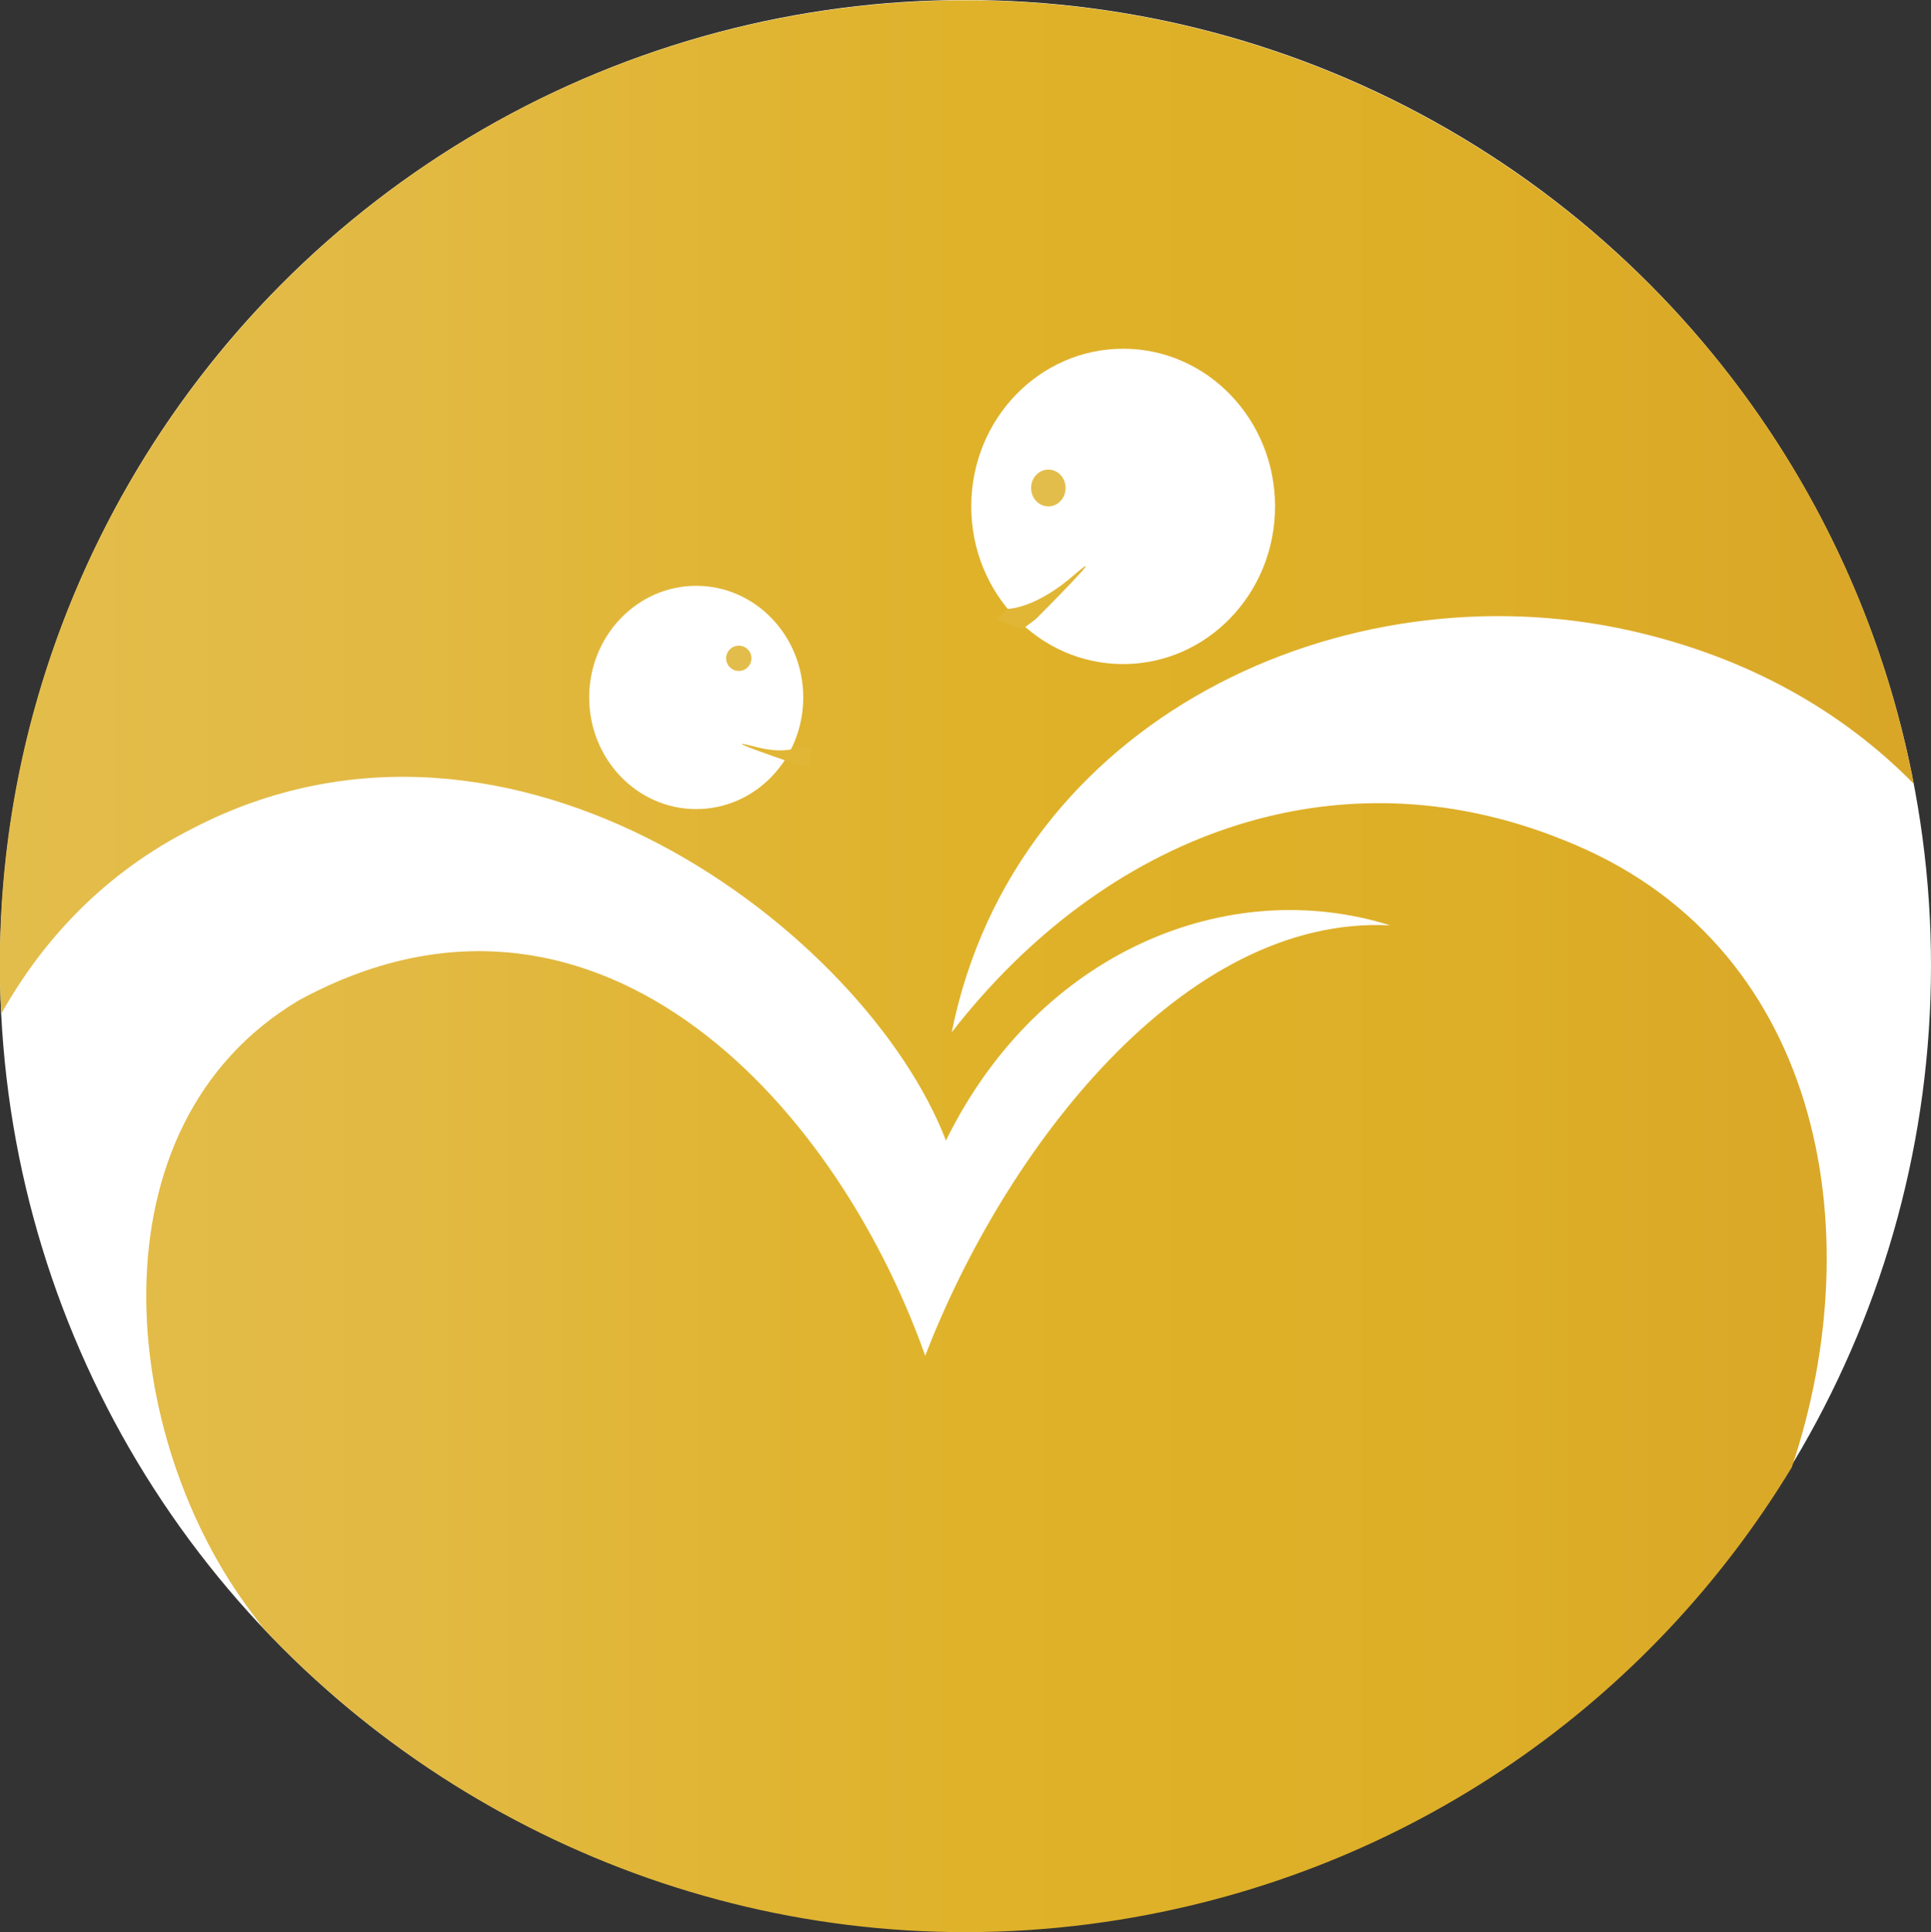 <?xml version="1.0" encoding="utf-8"?>
<!-- Generator: Adobe Illustrator 25.3.1, SVG Export Plug-In . SVG Version: 6.00 Build 0)  -->
<svg version="1.1" id="Layer_1" xmlns="http://www.w3.org/2000/svg" xmlns:xlink="http://www.w3.org/1999/xlink" x="0px" y="0px"
	 viewBox="0 0 167.8 167.9" style="enable-background:new 0 0 167.8 167.9;" xml:space="preserve">
<rect x="0" y="0" width="167.8" height="167.9" fill="#333333" stroke="none"/>
<style type="text/css">
	.st0{fill:#FFFFFF;}
	.st1{fill:url(#SVGID_1_);}
	.st2{fill:#E3BD4B;}
	.st3{fill:url(#SVGID_2_);}
	.st4{fill:url(#SVGID_3_);}
</style>
<g>
	<ellipse class="st0" cx="83.9" cy="83.9" rx="83.9" ry="83.9"/>
	
		<linearGradient id="SVGID_1_" gradientUnits="userSpaceOnUse" x1="0" y1="417.954" x2="166.314" y2="417.954" gradientTransform="matrix(1 0 0 1 0 -334)">
		<stop  offset="0" style="stop-color:#E3BD4B"/>
		<stop  offset="0.216" style="stop-color:#E2B942"/>
		<stop  offset="0.513" style="stop-color:#DFB229"/>
		<stop  offset="0.778" style="stop-color:#DDAE27"/>
		<stop  offset="1" style="stop-color:#D9A628"/>
	</linearGradient>
	<path class="st1" d="M16.7,72c27.9-14.5,58.6,9.1,65.5,27.1c8.1-16.5,24.6-23.1,38.6-18.7c-18-0.9-33.5,19.5-40.4,37.4
		C72.3,95,51.2,73.2,26,86.9C7.6,97.8,10.3,125,22,140.3c0.3,0.4,0.6,0.8,0.9,1.2c18.4,19.5,45.9,29.9,74.4,25.3
		c25.3-4.1,46.1-19,58.4-39.3c7-20.8,2.5-45.7-19.8-54.5c-20-8.1-40-0.3-53.2,16.7c5.5-27.3,34.1-40.5,59-34.9
		c10.2,2.3,18.4,7,24.6,13.3c-8.5-44.4-50.8-74.2-95.8-67C27.9,8-2.1,45.9,0.1,88.1C3.8,81.5,9.2,75.8,16.7,72z"/>
	<g>
		<ellipse class="st0" cx="97.6" cy="44" rx="13.2" ry="13.7"/>
		<ellipse class="st0" cx="60.5" cy="60.6" rx="9.3" ry="9.7"/>
		<ellipse class="st2" cx="91.1" cy="42.4" rx="1.5" ry="1.6"/>
		<ellipse class="st2" cx="64.2" cy="57.2" rx="1.1" ry="1.1"/>
		
			<linearGradient id="SVGID_2_" gradientUnits="userSpaceOnUse" x1="86.722" y1="385.94" x2="94.388" y2="385.94" gradientTransform="matrix(1 0 0 1 0 -334)">
			<stop  offset="0" style="stop-color:#E1B636"/>
			<stop  offset="1" style="stop-color:#E1B634"/>
		</linearGradient>
		<path class="st3" d="M87.6,52.9c0,0,2.4,0,5.8-3c3.4-2.9-3.4,3.9-3.4,3.9l-1.2,0.9l-2.2-0.9L87.6,52.9z"/>
		
			<linearGradient id="SVGID_3_" gradientUnits="userSpaceOnUse" x1="-794.571" y1="666.1" x2="-786.929" y2="666.1" gradientTransform="matrix(-0.388 0.361 0.681 0.732 -693.146 -136.397)">
			<stop  offset="0" style="stop-color:#E1B636"/>
			<stop  offset="1" style="stop-color:#E1B634"/>
		</linearGradient>
		<path class="st4" d="M69.5,64.8c0,0-1,0.9-4.2,0c-3.2-0.8,3.9,1.6,3.9,1.6l1.1,0.2l0.2-1.5L69.5,64.8z"/>
	</g>
</g>
</svg>

